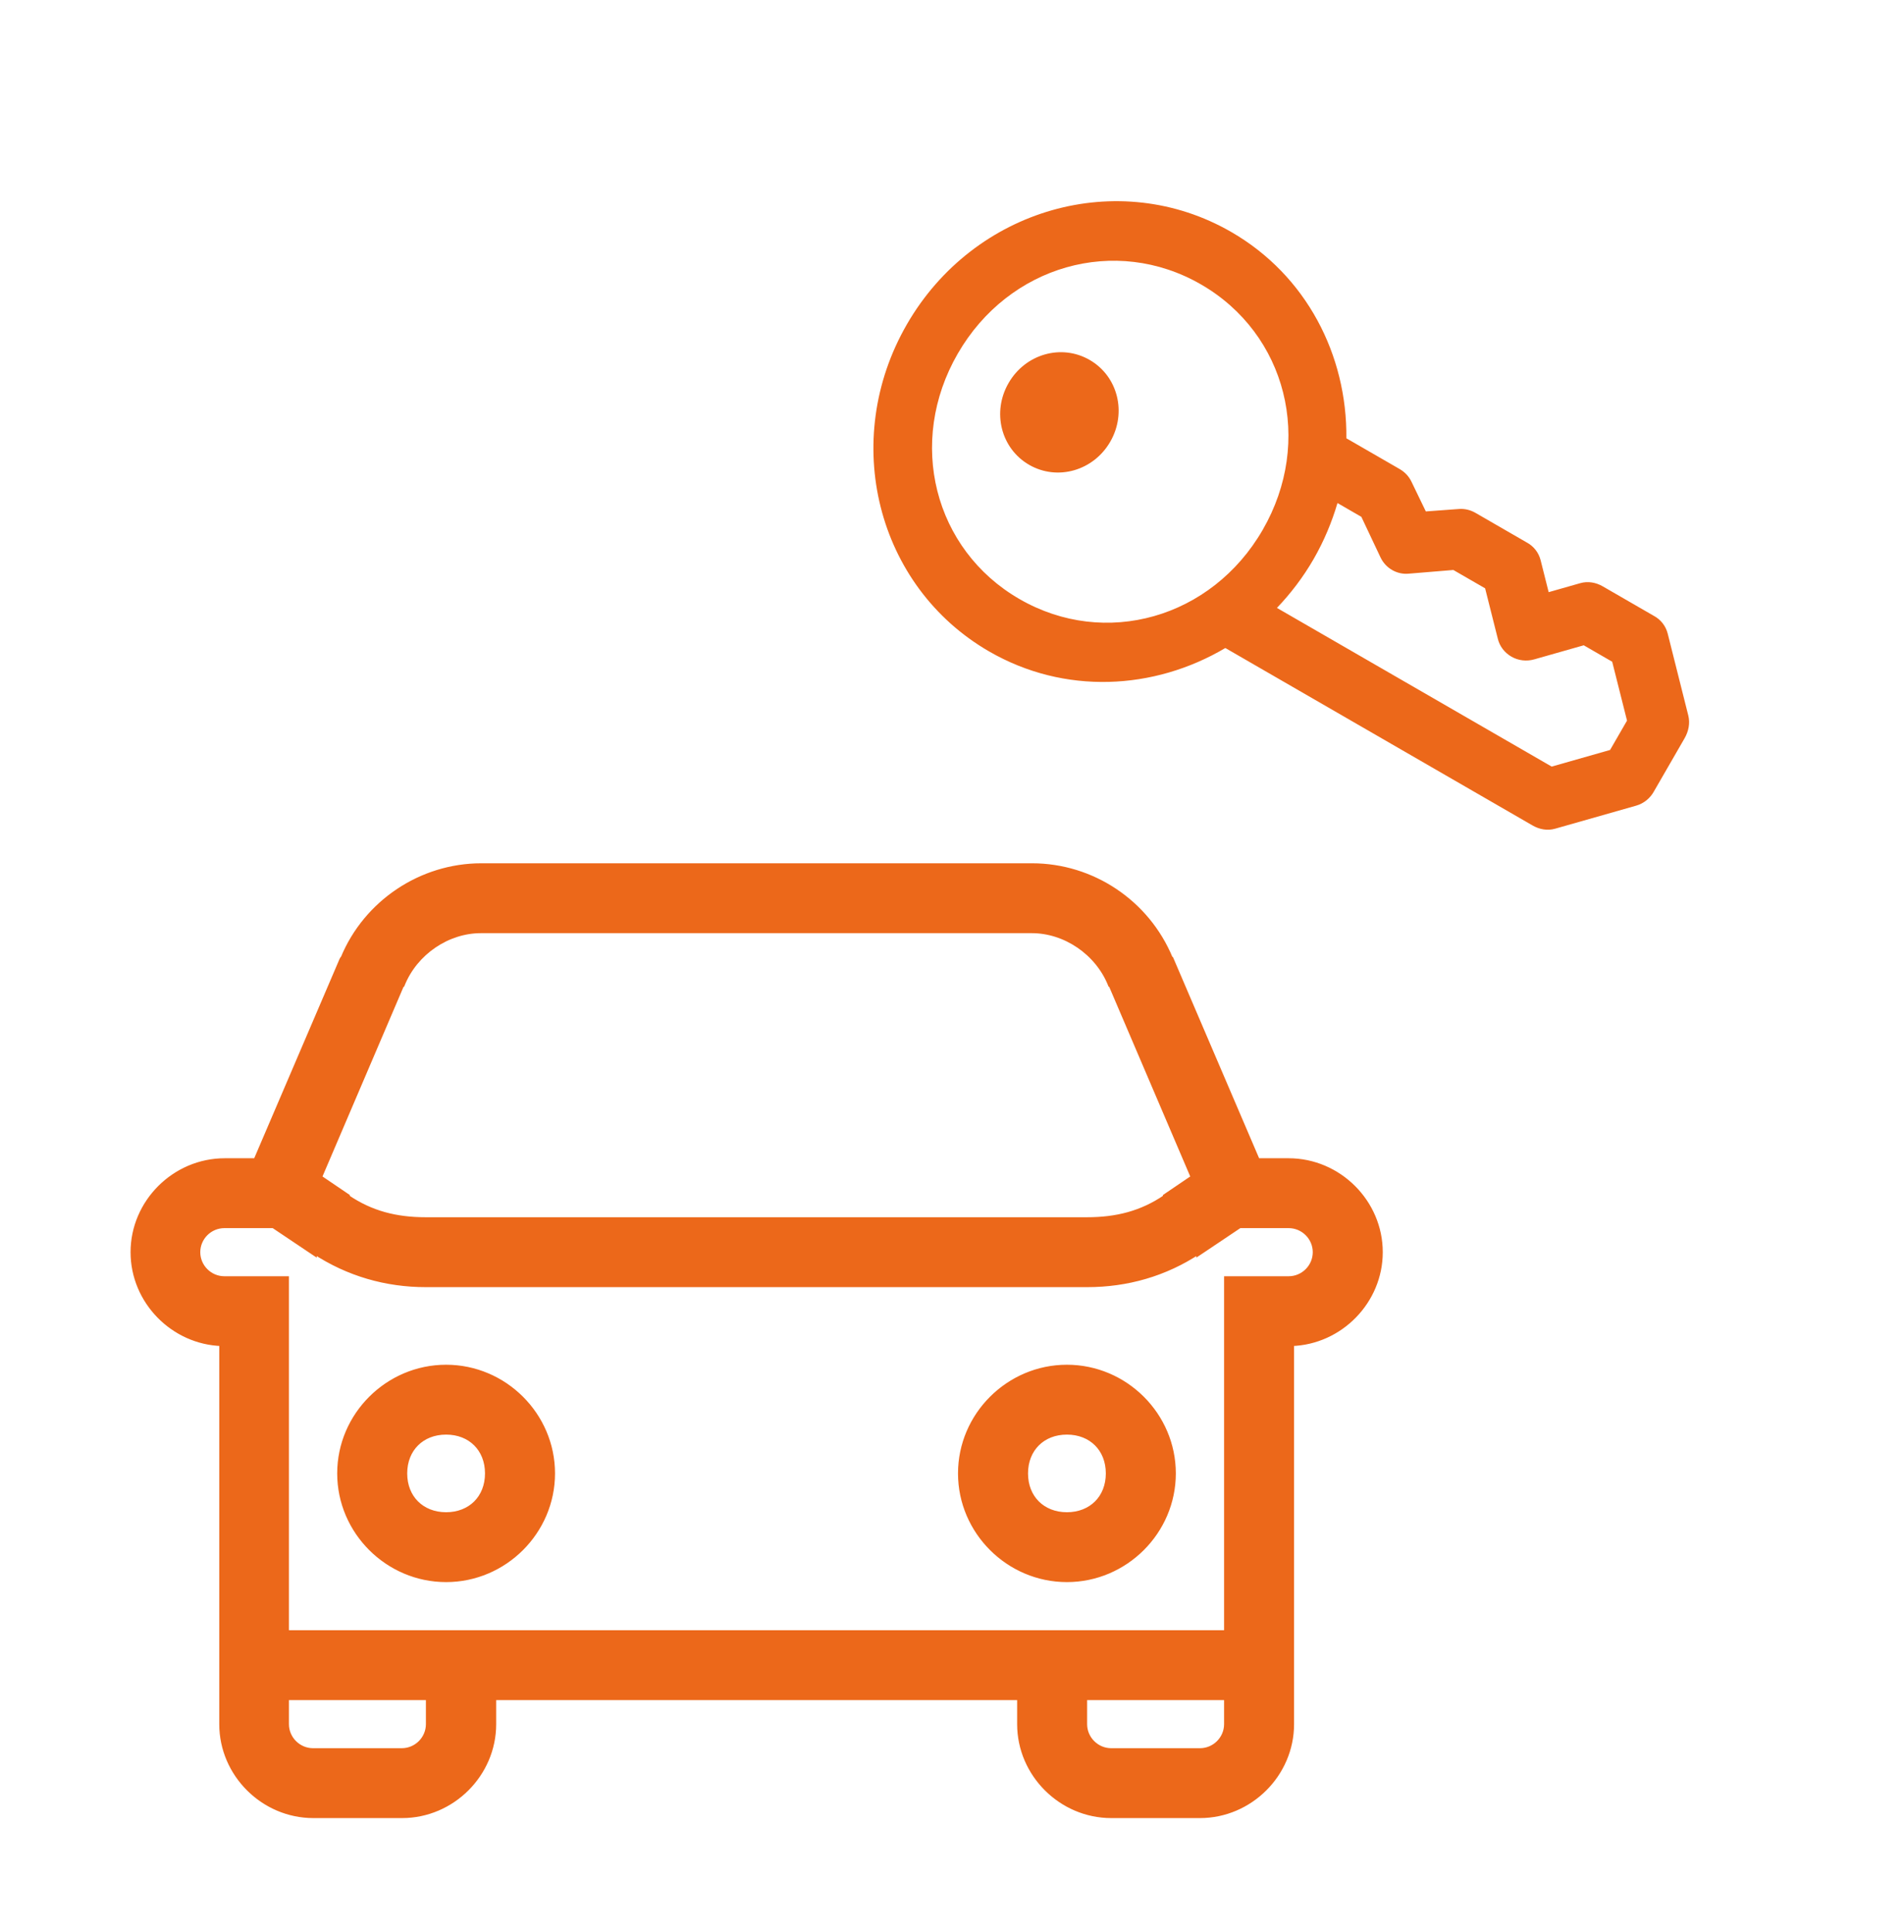 <svg width="70" height="71" viewBox="0 0 70 71" fill="none" xmlns="http://www.w3.org/2000/svg">
<path d="M12.621 35.223C12.614 35.227 12.606 35.234 12.597 35.244C12.591 35.251 12.585 35.261 12.581 35.272C12.58 35.274 12.579 35.276 12.578 35.279L9.412 42.67H8.261C6.423 42.67 4.9 44.189 4.9 46.022C4.9 47.822 6.368 49.319 8.161 49.373V63.369C8.161 65.202 9.684 66.721 11.521 66.721H14.782C16.619 66.721 18.142 65.202 18.142 63.369V62.384H37.495V63.369C37.495 65.202 39.018 66.721 40.855 66.721H44.116C45.953 66.721 47.476 65.202 47.476 63.369V49.373C49.269 49.319 50.737 47.822 50.737 46.022C50.737 44.189 49.214 42.67 47.376 42.67H46.225L43.056 35.272L43.044 35.244L43.019 35.228L43.019 35.228L43.019 35.228L43.019 35.228L43.019 35.228L43.019 35.228L43.018 35.227C42.163 33.17 40.152 31.829 37.942 31.829H17.694C15.487 31.829 13.466 33.179 12.621 35.223ZM12.645 35.209L12.645 35.209L12.645 35.209ZM40.828 36.173L40.835 36.192L40.85 36.206L40.869 36.225L43.883 43.276L42.897 43.945L42.853 43.975V44.008C41.983 44.601 41.06 44.838 39.964 44.838H15.651C14.556 44.838 13.632 44.601 12.762 44.008V43.975L12.718 43.945L11.732 43.276L14.746 36.225L14.765 36.206L14.78 36.192L14.787 36.173C15.261 35.006 16.443 34.197 17.683 34.197H17.694H37.931C39.172 34.197 40.354 35.006 40.828 36.173ZM11.545 46.036V45.983C12.803 46.815 14.212 47.207 15.651 47.207H39.975C41.424 47.207 42.833 46.816 44.081 45.983V46.036L44.237 45.932L45.57 45.038H47.376C47.919 45.038 48.363 45.482 48.363 46.022C48.363 46.563 47.919 47.007 47.376 47.007H45.203H45.103V47.107V60.016H10.523V47.107V47.007H10.423H8.25C7.707 47.007 7.263 46.563 7.263 46.022C7.263 45.482 7.707 45.038 8.25 45.038H10.056L11.389 45.932L11.545 46.036ZM16.401 50.259C14.259 50.259 12.497 52.016 12.497 54.153C12.497 56.29 14.259 58.048 16.401 58.048C18.543 58.048 20.305 56.29 20.305 54.153C20.305 52.016 18.543 50.259 16.401 50.259ZM39.225 50.259C37.083 50.259 35.321 52.016 35.321 54.153C35.321 56.29 37.083 58.048 39.225 58.048C41.367 58.048 43.129 56.29 43.129 54.153C43.129 52.016 41.367 50.259 39.225 50.259ZM16.401 52.627C16.855 52.627 17.237 52.786 17.504 53.053C17.772 53.32 17.931 53.701 17.931 54.153C17.931 54.606 17.772 54.987 17.504 55.254C17.237 55.52 16.855 55.68 16.401 55.68C15.947 55.68 15.566 55.52 15.298 55.254C15.03 54.987 14.871 54.606 14.871 54.153C14.871 53.701 15.03 53.32 15.298 53.053C15.566 52.786 15.947 52.627 16.401 52.627ZM39.225 52.627C39.679 52.627 40.06 52.786 40.328 53.053C40.596 53.32 40.755 53.701 40.755 54.153C40.755 54.606 40.596 54.987 40.328 55.254C40.06 55.52 39.679 55.68 39.225 55.68C38.771 55.68 38.389 55.52 38.122 55.254C37.854 54.987 37.695 54.606 37.695 54.153C37.695 53.701 37.854 53.32 38.122 53.053C38.389 52.786 38.771 52.627 39.225 52.627ZM10.523 62.384H15.758V63.369C15.758 63.909 15.314 64.353 14.771 64.353H11.51C10.967 64.353 10.523 63.909 10.523 63.369V62.384ZM39.868 62.384H45.103V63.369C45.103 63.909 44.658 64.353 44.116 64.353H40.855C40.312 64.353 39.868 63.909 39.868 63.369V62.384Z" fill="#EC681A" stroke="#EC681A" stroke-width="0.2"/>
<path d="M45.268 8.527C41.129 6.137 35.807 7.651 33.342 11.92C30.878 16.188 32.227 21.554 36.367 23.944C39.133 25.541 42.42 25.371 45.049 23.817L56.346 30.34C56.598 30.485 56.891 30.539 57.174 30.458L60.156 29.61C60.439 29.529 60.677 29.333 60.818 29.067L61.93 27.14C62.081 26.88 62.141 26.581 62.069 26.295L61.313 23.289C61.241 23.004 61.054 22.767 60.796 22.631L58.927 21.552C58.675 21.406 58.382 21.353 58.099 21.433L56.936 21.764L56.641 20.592C56.569 20.306 56.382 20.07 56.124 19.934L54.255 18.855C54.069 18.747 53.863 18.692 53.643 18.707L52.42 18.797L51.886 17.692C51.789 17.495 51.639 17.344 51.452 17.236L49.499 16.109C49.53 13.056 48.034 10.123 45.268 8.527ZM44.155 10.454C47.304 12.272 48.299 16.225 46.424 19.472C44.549 22.72 40.628 23.835 37.48 22.017C34.331 20.199 33.336 16.246 35.211 12.999C37.086 9.751 41.007 8.636 44.155 10.454ZM40.061 13.229C39.024 12.63 37.697 13.008 37.08 14.078C36.462 15.147 36.799 16.485 37.836 17.084C38.873 17.682 40.2 17.305 40.818 16.235C41.435 15.166 41.099 13.828 40.061 13.229ZM49.172 18.489L50.05 18.996L50.751 20.48C50.94 20.885 51.361 21.128 51.797 21.084L53.432 20.949L54.6 21.623L55.062 23.457C55.128 23.752 55.315 23.989 55.568 24.135C55.82 24.28 56.124 24.315 56.407 24.234L58.226 23.717L59.272 24.321L59.817 26.485L59.194 27.564L57.047 28.175L46.946 22.343C47.452 21.813 47.909 21.216 48.293 20.551C48.676 19.886 48.965 19.192 49.172 18.489Z" fill="#EC681A"/>
</svg>
